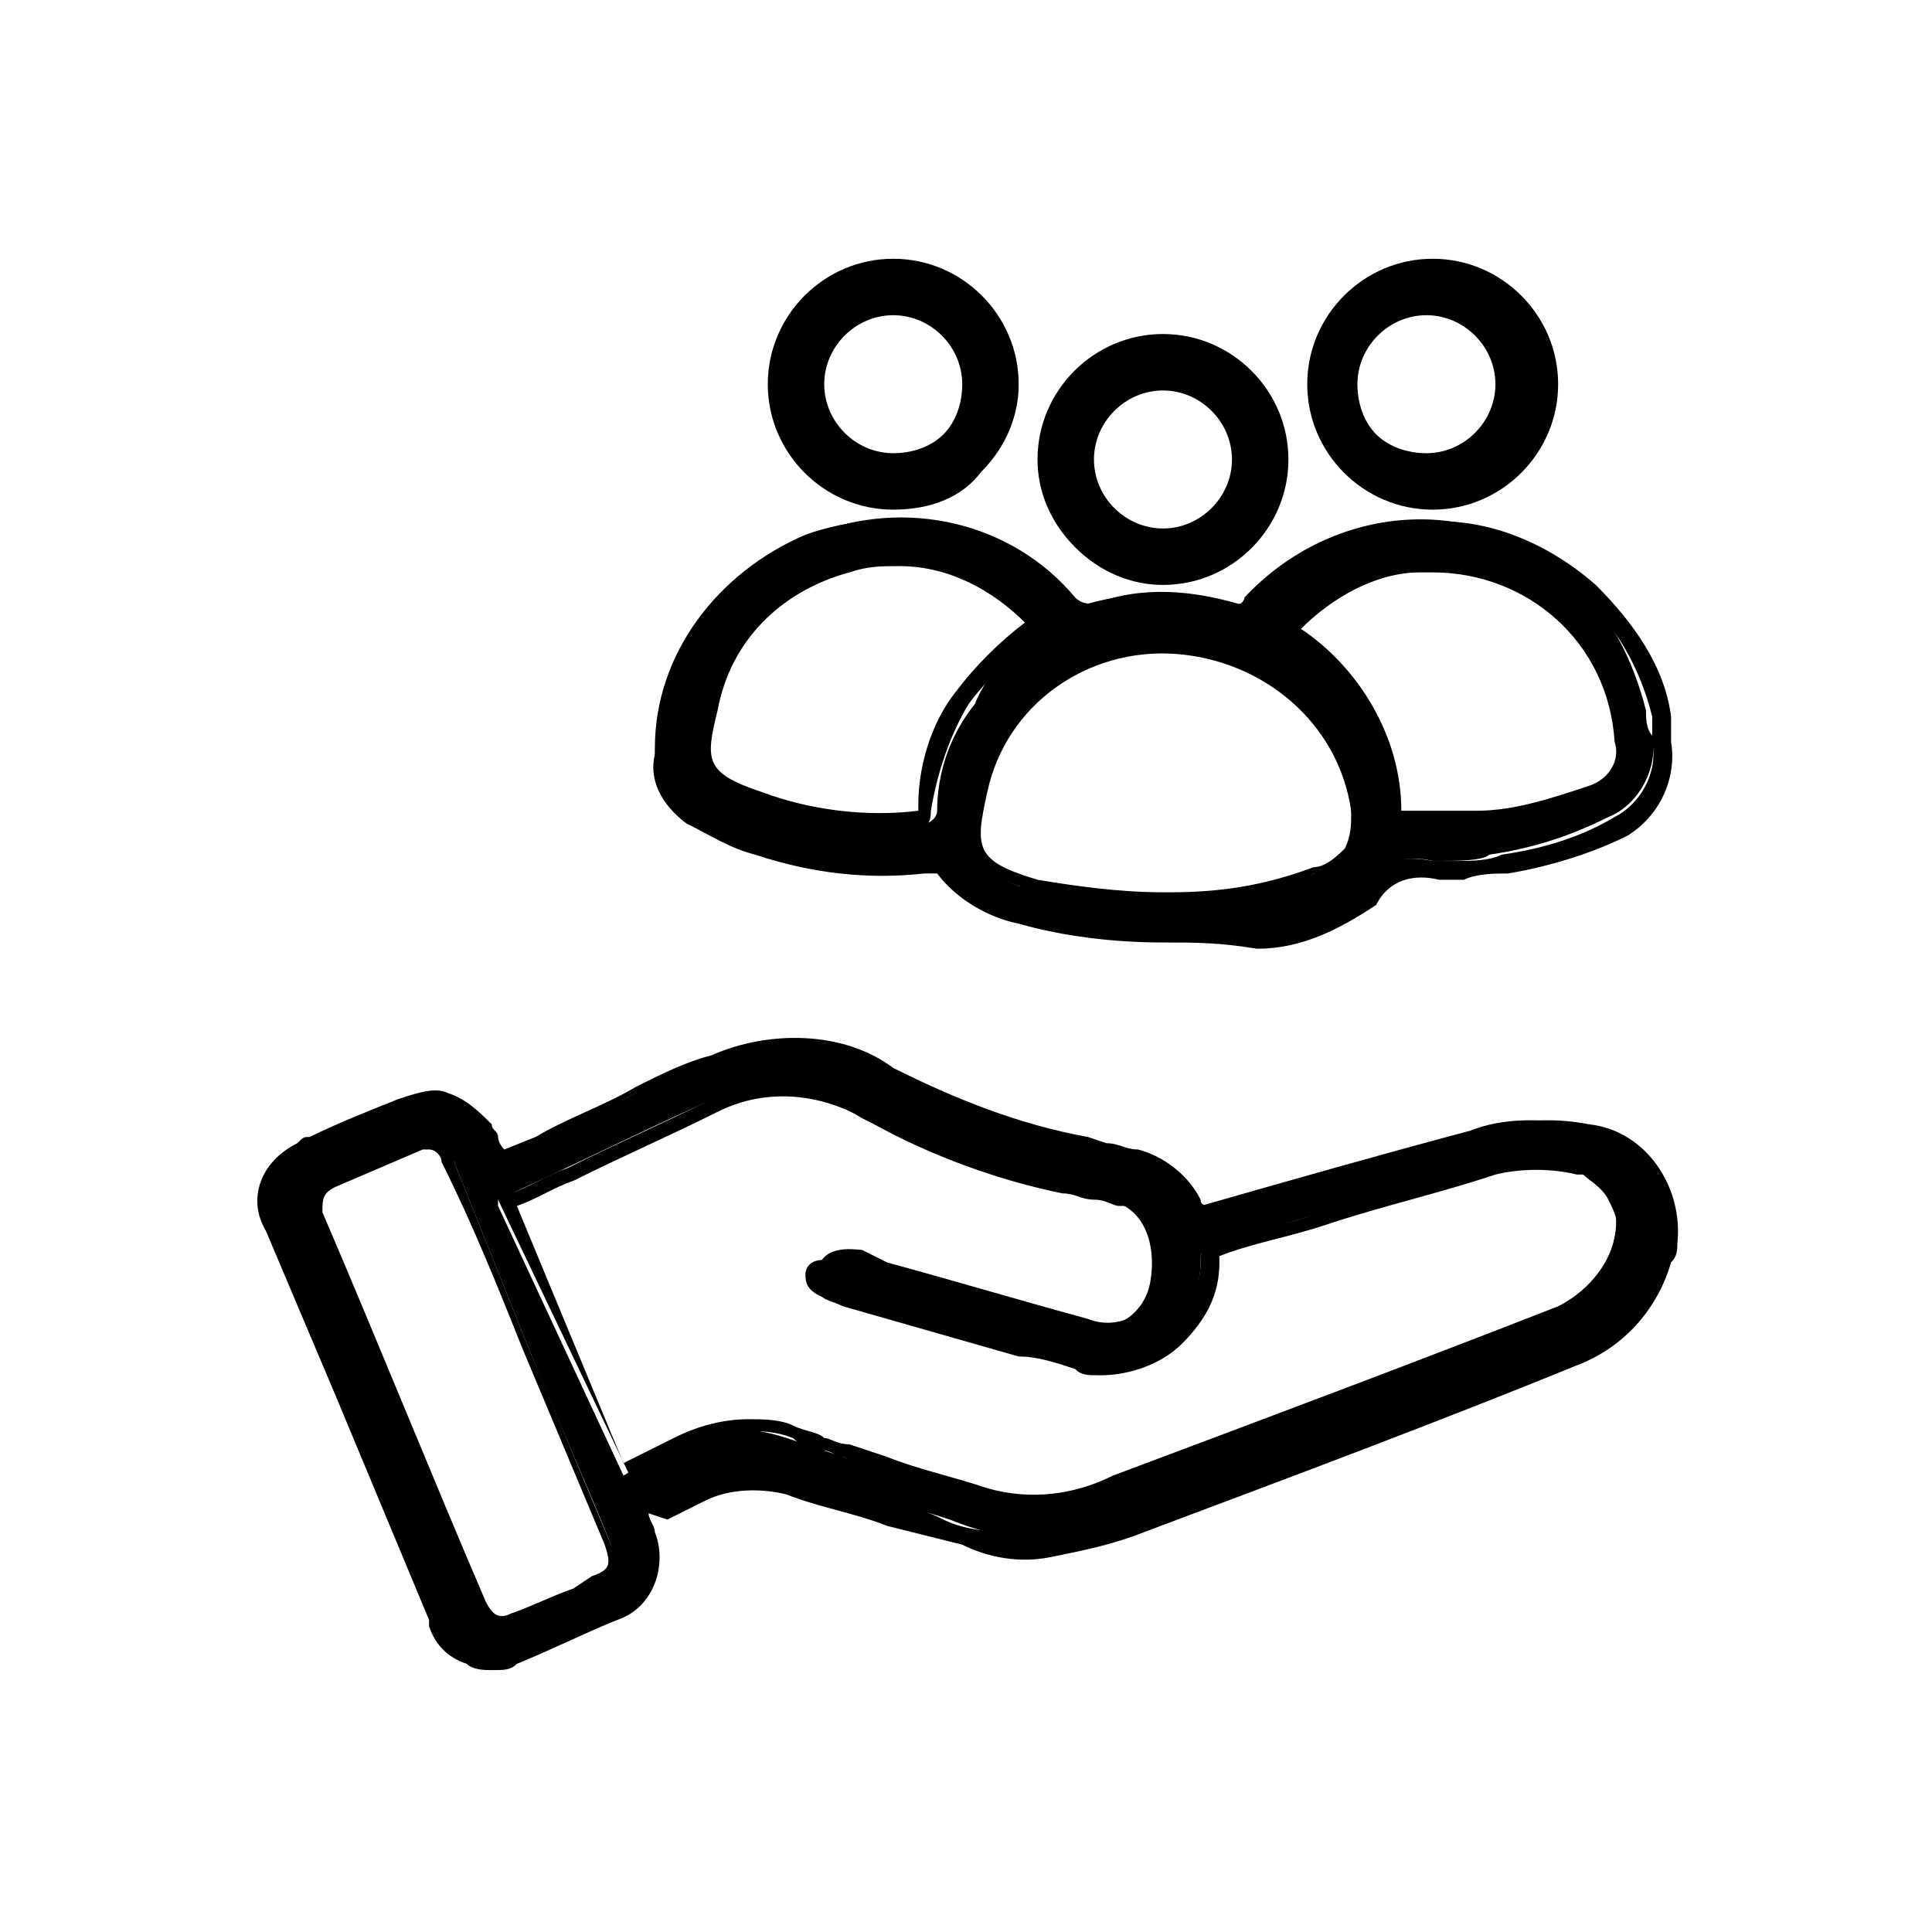 <?xml version="1.0" encoding="utf-8"?>
<!-- Generator: Adobe Illustrator 25.4.8, SVG Export Plug-In . SVG Version: 6.00 Build 0)  -->
<svg version="1.1" id="Capa_1" xmlns="http://www.w3.org/2000/svg" xmlns:xlink="http://www.w3.org/1999/xlink" x="0px" y="0px"
	 viewBox="0 0 30.8 30.8" style="enable-background:new 0 0 30.8 30.8;" xml:space="preserve">
<style type="text/css">
	.Sombra_x0020_paralela{fill:none;}
	.Esquinas_x0020_redondeadas_x0020_2_x0020_pt_x002E_{fill:#FFFFFF;stroke:#1D1D1B;stroke-miterlimit:10;}
	.Reflejo_x0020_vivo_x0020_X{fill:none;}
	.Bisel_x0020_suave{fill:url(#SVGID_1_);}
	.Atardecer{fill:#FFFFFF;}
	.Follaje_GS{fill:#FFDD00;}
	.Pompadour_GS{fill-rule:evenodd;clip-rule:evenodd;fill:#51AEE2;}
</style>
<linearGradient id="SVGID_1_" gradientUnits="userSpaceOnUse" x1="-24.263" y1="-24.263" x2="-23.556" y2="-23.556">
	<stop  offset="0" style="stop-color:#E6E6EB"/>
	<stop  offset="0.175" style="stop-color:#E2E2E7"/>
	<stop  offset="0.355" style="stop-color:#D6D6DB"/>
	<stop  offset="0.537" style="stop-color:#C2C3C6"/>
	<stop  offset="0.72" style="stop-color:#A5A7A9"/>
	<stop  offset="0.903" style="stop-color:#818485"/>
	<stop  offset="1" style="stop-color:#6B6E6E"/>
</linearGradient>
<g id="Grupo_1818" transform="translate(-664.404 -123.446)">
	<g id="Grupo_1817" transform="translate(664.544 123.571)">
		<g id="Trazado_9622">
			<path d="M10,24c0.1,0.2,0.1,0.3,0.2,0.4c0.2,0.5,0,1-0.5,1.2c-0.5,0.2-1.1,0.5-1.6,0.7c-0.5,0.2-1.1,0-1.3-0.5c0,0,0,0,0-0.1
				c-0.5-1.2-1-2.4-1.5-3.6c-0.4-0.8-0.7-1.7-1.1-2.6C4,19,4.2,18.4,4.6,18.2c0.1,0,0.1-0.1,0.2-0.1c0.5-0.2,0.9-0.4,1.4-0.6
				c0.5-0.3,1.1-0.1,1.3,0.4c0,0.1,0,0.1,0.1,0.2c0,0.1,0.1,0.2,0.1,0.3c0.8-0.4,1.5-0.7,2.3-1.1c0.4-0.2,0.8-0.4,1.1-0.5
				c0.9-0.4,2-0.4,2.8,0.2c1,0.5,2,0.9,3.1,1.1c0.3,0.1,0.5,0.1,0.8,0.2c0.4,0.1,0.7,0.4,0.9,0.7c0.1,0.1,0.2,0.2,0.3,0.1
				c1.4-0.4,2.8-0.8,4.3-1.2c0.5-0.2,1.1-0.2,1.7-0.1c0.8,0.1,1.4,0.9,1.3,1.7c0,0.1,0,0.2-0.1,0.2c-0.2,0.7-0.6,1.3-1.3,1.5
				c-2.3,0.9-4.7,1.8-7,2.7c-0.5,0.2-1,0.3-1.5,0.4c-0.5,0.1-0.9,0-1.4-0.2c-0.9-0.3-1.9-0.5-2.8-0.8c-0.4-0.2-0.9-0.1-1.3,0.1
				C10.7,23.7,10.4,23.8,10,24z M9.8,23.4c0.3-0.2,0.6-0.3,0.9-0.5c0.5-0.3,1.1-0.3,1.7-0.1c0.3,0.1,0.6,0.2,0.9,0.3
				c0.7,0.2,1.5,0.4,2.2,0.6c0.7,0.2,1.5,0.1,2.1-0.2c2.4-0.9,4.8-1.8,7.1-2.7c0.5-0.2,0.8-0.6,0.9-1.2c0.1-0.5-0.1-1-0.6-1.1
				c0,0-0.1,0-0.1,0c-0.4-0.1-0.9-0.1-1.4,0c-1.5,0.4-3,0.8-4.4,1.3c-0.1,0-0.1,0.1-0.1,0.2c0,0.9-0.8,1.7-1.7,1.7
				c-0.1,0-0.3,0-0.4-0.1c-0.5-0.1-0.9-0.2-1.4-0.4l-2.4-0.6c-0.3-0.1-0.4-0.2-0.4-0.4s0.2-0.3,0.5-0.2l0.4,0.1
				c1.1,0.3,2.2,0.6,3.3,0.9c0.6,0.2,1.2-0.1,1.3-0.7s-0.1-1.2-0.7-1.3c0,0-0.1,0-0.1,0c-0.3-0.1-0.6-0.1-0.8-0.2
				c-1-0.2-2-0.6-3-1.1c-0.8-0.5-1.8-0.6-2.6-0.2c-1.1,0.5-2.1,1-3.2,1.5c0,0,0,0,0,0.1L9.8,23.4z M6.6,18.1c-0.1,0-0.1,0-0.1,0
				c-0.5,0.2-1,0.4-1.5,0.6c-0.3,0.1-0.3,0.3-0.2,0.6c0.9,2.1,1.7,4.1,2.6,6.2c0.1,0.3,0.3,0.4,0.6,0.2c0.5-0.2,0.9-0.4,1.3-0.6
				c0.3-0.1,0.4-0.3,0.3-0.6c-0.4-1-0.9-2.1-1.3-3.1c-0.4-1-0.8-2-1.2-3C7,18.2,6.8,18.1,6.6,18.1L6.6,18.1z"/>
			<path d="M7.7,26.5c-0.1,0-0.3,0-0.4-0.1c-0.3-0.1-0.5-0.3-0.6-0.6l0-0.1c-0.5-1.2-1-2.4-1.5-3.6l-1.1-2.6C3.8,19,4,18.4,4.6,18.1
				C4.7,18,4.7,18,4.8,18c0.4-0.2,0.9-0.4,1.4-0.6c0.3-0.1,0.6-0.2,0.8-0.1c0.3,0.1,0.5,0.3,0.7,0.5c0,0.1,0.1,0.1,0.1,0.2
				c0,0,0,0.1,0.1,0.2L8.4,18c0.5-0.3,1.1-0.5,1.6-0.8c0.4-0.2,0.8-0.4,1.2-0.5c0.9-0.4,2.1-0.4,2.9,0.2c1,0.5,2,0.9,3.1,1.1
				l0.3,0.1c0.2,0,0.3,0.1,0.5,0.1c0.4,0.1,0.8,0.4,1,0.8c0,0.1,0.1,0.1,0.2,0.1c1.3-0.4,2.8-0.8,4.3-1.2c0.6-0.2,1.2-0.2,1.7-0.1
				c0.9,0.1,1.5,1,1.4,1.9c0,0.1,0,0.2-0.1,0.3c-0.2,0.7-0.7,1.3-1.4,1.6c-2.2,0.9-4.6,1.8-7,2.7c-0.5,0.2-1,0.3-1.5,0.4
				c-0.5,0.1-1,0-1.4-0.2c-0.4-0.1-0.8-0.2-1.2-0.3c-0.5-0.2-1.1-0.3-1.6-0.5c-0.4-0.1-0.9-0.1-1.3,0.1c-0.2,0.1-0.4,0.2-0.6,0.3
				L10.2,24l0,0c0,0.1,0.1,0.2,0.1,0.3c0.2,0.5,0,1.2-0.6,1.4c-0.5,0.2-1.1,0.5-1.6,0.7C8,26.5,7.9,26.5,7.7,26.5z M6.7,17.5
				c-0.1,0-0.3,0-0.4,0.1c-0.5,0.2-0.9,0.4-1.4,0.6c-0.1,0-0.1,0-0.2,0.1c-0.2,0.1-0.4,0.3-0.4,0.5c-0.1,0.2,0,0.5,0.1,0.7L5.4,22
				c0.5,1.2,1,2.4,1.5,3.6l0,0.1c0.1,0.2,0.2,0.4,0.4,0.5c0.2,0.1,0.4,0.1,0.6,0c0.5-0.2,1.1-0.4,1.6-0.7c0.4-0.2,0.6-0.7,0.4-1.1
				c0-0.1-0.1-0.2-0.1-0.3l-0.1-0.3l0.4-0.2c0.2-0.1,0.4-0.2,0.6-0.3c0.4-0.2,1-0.3,1.4-0.1c0.5,0.2,1.1,0.3,1.6,0.5
				c0.4,0.1,0.8,0.2,1.2,0.4c0.4,0.2,0.9,0.2,1.3,0.2c0.5-0.1,1-0.2,1.4-0.4c2.4-0.9,4.8-1.8,7-2.7c0.6-0.2,1.1-0.8,1.2-1.4
				c0-0.1,0-0.2,0.1-0.2c0.1-0.8-0.4-1.5-1.2-1.6c-0.5-0.1-1.1-0.1-1.6,0.1c-1.5,0.4-3,0.9-4.3,1.2c-0.1,0-0.3,0.1-0.4-0.2
				c-0.2-0.3-0.5-0.6-0.9-0.7c-0.2,0-0.3-0.1-0.5-0.1l-0.3-0.1c-1.1-0.2-2.1-0.6-3.1-1.1c-0.8-0.5-1.8-0.6-2.7-0.2
				c-0.4,0.2-0.7,0.3-1.1,0.5c-0.5,0.3-1.1,0.5-1.6,0.8l-0.8,0.4l-0.1-0.2c0-0.1-0.1-0.1-0.1-0.2c0-0.1,0-0.1-0.1-0.2
				C7.3,17.7,7,17.5,6.7,17.5z M7.7,25.9c-0.2,0-0.3-0.1-0.4-0.4c-0.9-2.1-1.7-4.1-2.6-6.2c-0.1-0.3,0-0.6,0.3-0.7L6.4,18
				c0,0,0,0,0.1,0v0l0.1,0c0,0,0,0,0,0c0.2,0,0.5,0.2,0.5,0.4c0.4,1,0.8,2,1.2,3l1.3,3.1c0.2,0.4,0.1,0.6-0.3,0.8L9,25.4
				c-0.3,0.1-0.7,0.3-1,0.4C7.9,25.9,7.8,25.9,7.7,25.9z M6.7,18.2c0,0-0.1,0-0.1,0l-1.4,0.6c-0.2,0.1-0.2,0.2-0.2,0.4
				c0.9,2.1,1.7,4.1,2.6,6.2c0.1,0.2,0.2,0.3,0.4,0.2c0.3-0.1,0.7-0.3,1-0.4L9.3,25c0.3-0.1,0.3-0.2,0.2-0.5l-1.3-3.1
				c-0.4-1-0.8-2-1.3-3C6.9,18.3,6.8,18.2,6.7,18.2z M16.3,23.9c-0.3,0-0.5,0-0.8-0.1c-0.5-0.2-1-0.3-1.6-0.5l-0.6-0.2
				c-0.1,0-0.2-0.1-0.3-0.1c-0.2,0-0.4-0.1-0.5-0.2c-0.5-0.2-1.1-0.1-1.6,0.1c-0.2,0.1-0.4,0.2-0.6,0.3l-0.4,0.2L7.8,19l0.1-0.1
				L8,18.9c0.3-0.1,0.6-0.3,0.9-0.4c0.8-0.4,1.5-0.7,2.3-1.1c0.9-0.4,1.9-0.4,2.7,0.2c0.9,0.5,1.9,0.9,2.9,1.1
				c0.2,0,0.3,0.1,0.5,0.1c0.1,0,0.2,0.1,0.4,0.1c0,0,0.1,0,0.1,0c0.3,0.1,0.5,0.3,0.7,0.6c0.1,0.3,0.2,0.6,0.1,0.9
				c-0.2,0.6-0.9,1-1.5,0.8c-1.1-0.3-2.1-0.6-3.2-0.8l-0.5-0.1C13,20,13,20.1,13,20.2c0,0.1,0,0.1,0,0.1c0,0,0.1,0.1,0.3,0.1
				l2.8,0.8c0.3,0.1,0.6,0.2,0.9,0.2c0.1,0,0.3,0.1,0.4,0.1c0,0,0,0,0,0c0.4,0,0.8-0.2,1.1-0.4c0.3-0.3,0.5-0.7,0.5-1.1
				c0-0.1,0-0.3,0.2-0.3c0.6-0.2,1.2-0.3,1.7-0.5c0.9-0.3,1.8-0.5,2.7-0.8c0.5-0.1,1-0.1,1.4,0c0,0,0.1,0,0.1,0
				c0.3,0.1,0.5,0.2,0.6,0.5c0.1,0.2,0.2,0.5,0.1,0.8c-0.1,0.5-0.5,1-1,1.2c-2.3,0.9-4.7,1.8-7.1,2.7C17.3,23.8,16.8,23.9,16.3,23.9
				z M11.8,22.5c0.2,0,0.5,0,0.7,0.1c0.2,0.1,0.4,0.1,0.5,0.2c0.1,0,0.2,0.1,0.4,0.1l0.6,0.2c0.5,0.2,1,0.3,1.6,0.5
				c0.7,0.2,1.4,0.1,2-0.2c2.4-0.9,4.8-1.8,7.1-2.7c0.4-0.2,0.8-0.6,0.9-1.1c0.1-0.2,0-0.4-0.1-0.6c-0.1-0.2-0.3-0.3-0.4-0.4
				c0,0,0,0-0.1,0c-0.4-0.1-0.9-0.1-1.3,0c-0.9,0.3-1.8,0.5-2.7,0.8c-0.6,0.2-1.2,0.3-1.7,0.5c0,0,0,0,0,0c0,0,0,0.1,0,0.1
				c0,0.5-0.2,0.9-0.6,1.3c-0.3,0.3-0.8,0.5-1.3,0.5c-0.2,0-0.3,0-0.4-0.1c-0.3-0.1-0.6-0.2-0.9-0.2l-2.8-0.8
				c-0.2-0.1-0.4-0.1-0.4-0.3c-0.1-0.1-0.1-0.2,0-0.3c0.1-0.4,0.6-0.3,0.7-0.3L14,20c1.1,0.3,2.1,0.6,3.2,0.9c0.5,0.2,1-0.1,1.2-0.6
				s-0.1-1-0.6-1.2c0,0-0.1,0-0.1,0c-0.1,0-0.2-0.1-0.4-0.1c-0.2,0-0.3-0.1-0.5-0.1c-1-0.2-2.1-0.6-3-1.1c-0.8-0.5-1.7-0.6-2.5-0.2
				c-0.8,0.4-1.5,0.7-2.3,1.1c-0.3,0.1-0.6,0.3-0.9,0.4l1.7,4.1l0.2-0.1c0.2-0.1,0.4-0.2,0.6-0.3C11,22.6,11.4,22.5,11.8,22.5z"/>
		</g>
		<g id="Trazado_9623">
			<path d="M22.7,13.6c-0.4-0.1-0.9,0-1.2,0.4c-0.5,0.4-1.1,0.6-1.8,0.7c-1.2,0.2-2.5,0.1-3.7-0.2c-0.5-0.1-0.9-0.4-1.2-0.8
				c0-0.1-0.2-0.1-0.3-0.1c-0.9,0.1-1.8,0-2.7-0.3c-0.4-0.1-0.7-0.3-1-0.5c-0.3-0.2-0.5-0.6-0.5-1c0-1.5,1-2.8,2.4-3.4
				c1.4-0.5,3-0.2,4.1,1c0.1,0.1,0.3,0.2,0.4,0.1c0.7-0.2,1.5-0.2,2.2,0c0.1,0.1,0.3,0,0.3-0.1c1.4-1.5,3.7-1.7,5.2-0.3
				c0.6,0.5,1,1.3,1.2,2.1c0,0.1,0,0.3,0.1,0.4c0.1,0.5-0.2,1.1-0.7,1.3c-0.6,0.3-1.2,0.5-1.9,0.6C23.5,13.6,23.1,13.6,22.7,13.6z
				 M18.4,14.2c0.8,0,1.7-0.1,2.4-0.4c0.5-0.1,0.7-0.6,0.6-1c0,0,0-0.1,0-0.1c-0.2-1.4-1.4-2.5-2.9-2.6c-1.5-0.1-2.8,0.9-3.2,2.3
				c-0.2,0.9-0.2,1.2,0.8,1.6C16.9,14.1,17.7,14.2,18.4,14.2z M16.5,9.9c0-0.1-0.1-0.1-0.1-0.1c-0.8-0.8-1.9-1.2-3-0.9
				c-1.1,0.3-2,1.1-2.2,2.3C11,12,10.9,12.3,12,12.7c0.8,0.3,1.7,0.4,2.6,0.3c0.1,0,0.2-0.1,0.2-0.2c0-0.6,0.2-1.2,0.6-1.7
				C15.6,10.6,16,10.2,16.5,9.9z M22.1,13c0.4,0,0.8,0,1.3,0c0.6,0,1.3-0.2,1.9-0.5c0.4-0.1,0.6-0.5,0.5-0.9
				c-0.2-1.7-1.6-2.9-3.3-2.8c-0.8,0-1.6,0.4-2.1,1.1C21.4,10.6,22.1,11.7,22.1,13L22.1,13z"/>
			<path d="M18.4,14.9c-0.8,0-1.6-0.1-2.3-0.3c-0.5-0.1-1-0.4-1.3-0.8c0,0-0.1,0-0.2,0c-0.9,0.1-1.8,0-2.7-0.3
				c-0.4-0.1-0.7-0.3-1.1-0.5c-0.4-0.3-0.6-0.7-0.5-1.1c0.1-1.6,1-2.9,2.5-3.5c1.5-0.6,3.2-0.2,4.2,1c0.1,0.1,0.2,0.1,0.3,0.1
				c0.8-0.3,1.6-0.2,2.3,0c0.1,0,0.1,0,0.2,0c0.7-0.8,1.6-1.2,2.7-1.3c1-0.1,2,0.3,2.8,1c0.6,0.6,1.1,1.3,1.2,2.1c0,0.1,0,0.2,0,0.3
				l0,0.1c0.1,0.6-0.2,1.2-0.7,1.5c-0.6,0.3-1.3,0.5-1.9,0.6c-0.2,0-0.5,0-0.7,0.1c-0.1,0-0.2,0-0.4,0l0,0l0,0c-0.4-0.1-0.8,0-1,0.4
				c-0.6,0.4-1.2,0.7-1.9,0.7C19.3,14.9,18.9,14.9,18.4,14.9z M14.6,13.5c0.1,0,0.3,0,0.3,0.1c0.3,0.4,0.7,0.6,1.2,0.8
				c1.2,0.3,2.4,0.4,3.6,0.2c0.6,0,1.2-0.3,1.7-0.6c0.3-0.4,0.8-0.5,1.3-0.4c0.1,0,0.2,0,0.4,0c0.2,0,0.5,0,0.7-0.1
				c0.7-0.1,1.3-0.3,1.8-0.6c0.4-0.2,0.7-0.7,0.6-1.2l0-0.1c0-0.1,0-0.2,0-0.3c-0.2-0.8-0.6-1.5-1.2-2c-0.7-0.6-1.6-1-2.6-0.9
				c-1,0.1-1.8,0.5-2.5,1.2c-0.1,0.1-0.3,0.2-0.5,0.1c-0.7-0.2-1.4-0.2-2.1,0c-0.2,0.1-0.4,0-0.6-0.2c-1-1.1-2.5-1.5-3.9-0.9
				c-1.4,0.5-2.3,1.8-2.3,3.3c0,0.4,0.1,0.7,0.4,0.9c0.3,0.2,0.6,0.4,1,0.5C12.8,13.5,13.7,13.6,14.6,13.5
				C14.6,13.5,14.6,13.5,14.6,13.5z M18.5,14.3c-0.1,0-0.2,0-0.3,0c-0.7,0-1.4-0.1-2.1-0.3c-1.1-0.4-1.2-0.7-0.9-1.7
				c0.4-1.5,1.8-2.5,3.3-2.4c1.5,0.1,2.8,1.2,3,2.7c0,0,0,0.1,0,0.1c0.1,0.3,0,0.5-0.1,0.7c-0.1,0.2-0.4,0.4-0.6,0.4
				C20.1,14.2,19.3,14.3,18.5,14.3z M18.4,14.1L18.4,14.1c0,0,0.1,0,0.1,0c0.8,0,1.5-0.1,2.3-0.4c0.2,0,0.4-0.2,0.5-0.3
				c0.1-0.2,0.1-0.4,0.1-0.5c0,0,0-0.1,0-0.1c-0.2-1.4-1.4-2.4-2.8-2.5c-1.4-0.1-2.7,0.8-3,2.2c-0.2,0.9-0.2,1.1,0.8,1.4
				C17,14,17.7,14.1,18.4,14.1L18.4,14.1z M22,13.3l0-0.3c0-1.2-0.7-2.3-1.7-3l-0.1-0.1l0.1-0.1c0.6-0.7,1.4-1.1,2.2-1.1
				c0.1,0,0.2,0,0.2,0c1.6,0,3,1.3,3.2,2.9c0.1,0.4-0.1,0.9-0.6,1c-0.6,0.3-1.2,0.4-1.9,0.5c-0.3,0-0.6,0-0.9,0c-0.1,0-0.2,0-0.3,0
				L22,13.3z M22.2,12.8c0.1,0,0.2,0,0.3,0c0.3,0,0.6,0,0.9,0c0.6,0,1.2-0.2,1.8-0.4c0.3-0.1,0.5-0.4,0.4-0.7
				C25.5,10.1,24.2,9,22.7,9c-0.1,0-0.1,0-0.2,0c-0.7,0-1.4,0.4-1.9,0.9C21.5,10.5,22.2,11.6,22.2,12.8z M14,13.1
				c-0.7,0-1.4-0.1-2.1-0.3c-1.1-0.4-1.1-0.8-0.9-1.6c0.2-1.2,1.1-2.1,2.3-2.3c1.1-0.3,2.4,0,3.2,0.9c0,0,0,0,0.1,0.1l0.1,0.2
				L16.5,10c-0.5,0.3-0.9,0.7-1.2,1.1c-0.3,0.5-0.5,1.1-0.6,1.7c0,0.1,0,0.3-0.3,0.3C14.4,13.1,14.2,13.1,14,13.1z M14.2,8.9
				c-0.3,0-0.5,0-0.8,0.1c-1.1,0.3-1.9,1.1-2.1,2.2c-0.2,0.8-0.2,1,0.7,1.3c0.8,0.3,1.7,0.4,2.5,0.3c0,0,0,0,0,0l0,0c0,0,0,0,0-0.1
				c0-0.6,0.2-1.3,0.6-1.8c0.3-0.4,0.7-0.8,1.1-1.1C15.7,9.3,15,8.9,14.2,8.9z"/>
		</g>
		<g id="Trazado_9624">
			<path d="M20.3,7.2c0,1-0.8,1.9-1.9,1.9c-1,0-1.9-0.8-1.9-1.9c0-1,0.8-1.9,1.9-1.9C19.4,5.3,20.3,6.2,20.3,7.2z M19.7,7.2
				c0-0.7-0.6-1.3-1.3-1.2s-1.3,0.6-1.2,1.3c0,0.7,0.6,1.3,1.3,1.2C19.1,8.5,19.7,7.9,19.7,7.2z"/>
			<path d="M18.4,9.2c-0.5,0-1-0.2-1.4-0.6c-0.4-0.4-0.6-0.9-0.6-1.4c0-1.1,0.9-2,2-2c1.1,0,2,0.9,2,2v0C20.4,8.3,19.5,9.2,18.4,9.2
				C18.4,9.2,18.4,9.2,18.4,9.2z M18.4,5.4c-1,0-1.8,0.8-1.7,1.8c0,0.5,0.2,0.9,0.5,1.2C17.5,8.8,17.9,9,18.4,9c0,0,0,0,0,0
				c1,0,1.8-0.8,1.8-1.8l0,0C20.2,6.2,19.4,5.4,18.4,5.4z M18.4,8.6C17.6,8.6,17,8,17,7.2c0-0.8,0.6-1.4,1.4-1.4c0,0,0,0,0,0
				c0.8,0,1.4,0.6,1.4,1.4v0C19.8,8,19.2,8.6,18.4,8.6C18.4,8.6,18.4,8.6,18.4,8.6z M18.4,6.1C18.4,6.1,18.4,6.1,18.4,6.1
				c-0.6,0-1.1,0.5-1.1,1.1c0,0.6,0.5,1.1,1.1,1.1c0,0,0,0,0,0c0.6,0,1.1-0.5,1.1-1.1C19.5,6.6,19,6.1,18.4,6.1z"/>
		</g>
		<g id="Trazado_9625">
			<path d="M16,6c0,1-0.9,1.9-1.9,1.9c-1,0-1.9-0.9-1.9-1.9c0-1,0.9-1.9,1.9-1.9C15.2,4.1,16,5,16,6C16,6,16,6,16,6z M12.9,6
				c0,0.7,0.6,1.2,1.3,1.2c0.7,0,1.2-0.6,1.2-1.3c0-0.7-0.6-1.2-1.3-1.2C13.5,4.8,12.9,5.3,12.9,6L12.9,6z"/>
			<path d="M14.1,8C14.1,8,14.1,8,14.1,8c-1.1,0-2-0.9-2-2c0-1.1,0.9-2,2-2c0,0,0,0,0,0c1.1,0,2,0.9,2,2v0c0,0.5-0.2,1-0.6,1.4
				C15.2,7.8,14.7,8,14.1,8z M14.1,4.3c-1,0-1.7,0.8-1.8,1.7c0,1,0.8,1.8,1.7,1.8c0,0,0,0,0,0c0.5,0,0.9-0.2,1.2-0.5
				c0.3-0.3,0.5-0.8,0.5-1.2v0C15.9,5.1,15.1,4.3,14.1,4.3C14.1,4.3,14.1,4.3,14.1,4.3z M14.1,7.4c-0.8,0-1.4-0.6-1.4-1.4v0
				c0-0.8,0.6-1.4,1.4-1.4c0.8,0,1.4,0.6,1.4,1.4c0,0.4-0.1,0.7-0.4,1C14.9,7.3,14.5,7.4,14.1,7.4C14.2,7.4,14.1,7.4,14.1,7.4z
				 M13,6c0,0.6,0.5,1.1,1.1,1.1c0,0,0,0,0,0c0.3,0,0.6-0.1,0.8-0.3c0.2-0.2,0.3-0.5,0.3-0.8c0-0.6-0.5-1.1-1.1-1.1
				C13.5,4.9,13,5.4,13,6l-0.1,0L13,6z"/>
		</g>
		<g id="Trazado_9626">
			<path d="M20.8,6c0-1,0.8-1.9,1.9-1.9S24.5,5,24.5,6c0,1-0.8,1.9-1.9,1.9C21.6,7.9,20.8,7.1,20.8,6C20.8,6,20.8,6,20.8,6z M21.4,6
				c0,0.7,0.6,1.2,1.3,1.2c0.7,0,1.2-0.6,1.2-1.3c0-0.7-0.6-1.2-1.3-1.2C22,4.8,21.4,5.3,21.4,6L21.4,6z"/>
			<path d="M22.7,8c-1.1,0-2-0.9-2-2v0c0-1.1,0.9-2,2-2c0,0,0,0,0,0c1.1,0,2,0.9,2,2C24.7,7.1,23.8,8,22.7,8C22.7,8,22.7,8,22.7,8z
				 M20.9,6L20.9,6c0,1,0.8,1.8,1.8,1.8c0,0,0,0,0,0c1,0,1.7-0.8,1.7-1.8c0-0.5-0.2-0.9-0.5-1.2s-0.8-0.5-1.2-0.5c0,0,0,0,0,0
				C21.7,4.3,20.9,5.1,20.9,6z M22.7,7.4c-0.4,0-0.7-0.1-1-0.4c-0.3-0.3-0.4-0.6-0.4-1l0,0c0-0.8,0.6-1.4,1.4-1.4c0,0,0,0,0,0
				C23.4,4.6,24,5.3,24,6c0,0.4-0.1,0.7-0.4,1C23.4,7.2,23,7.4,22.7,7.4C22.7,7.4,22.7,7.4,22.7,7.4z M21.5,6c0,0.3,0.1,0.6,0.3,0.8
				c0.2,0.2,0.5,0.3,0.8,0.3c0.6,0,1.1-0.5,1.1-1.1c0-0.6-0.5-1.1-1.1-1.1c0,0,0,0,0,0C22,4.9,21.5,5.4,21.5,6L21.5,6z"/>
		</g>
	</g>
</g>
</svg>
